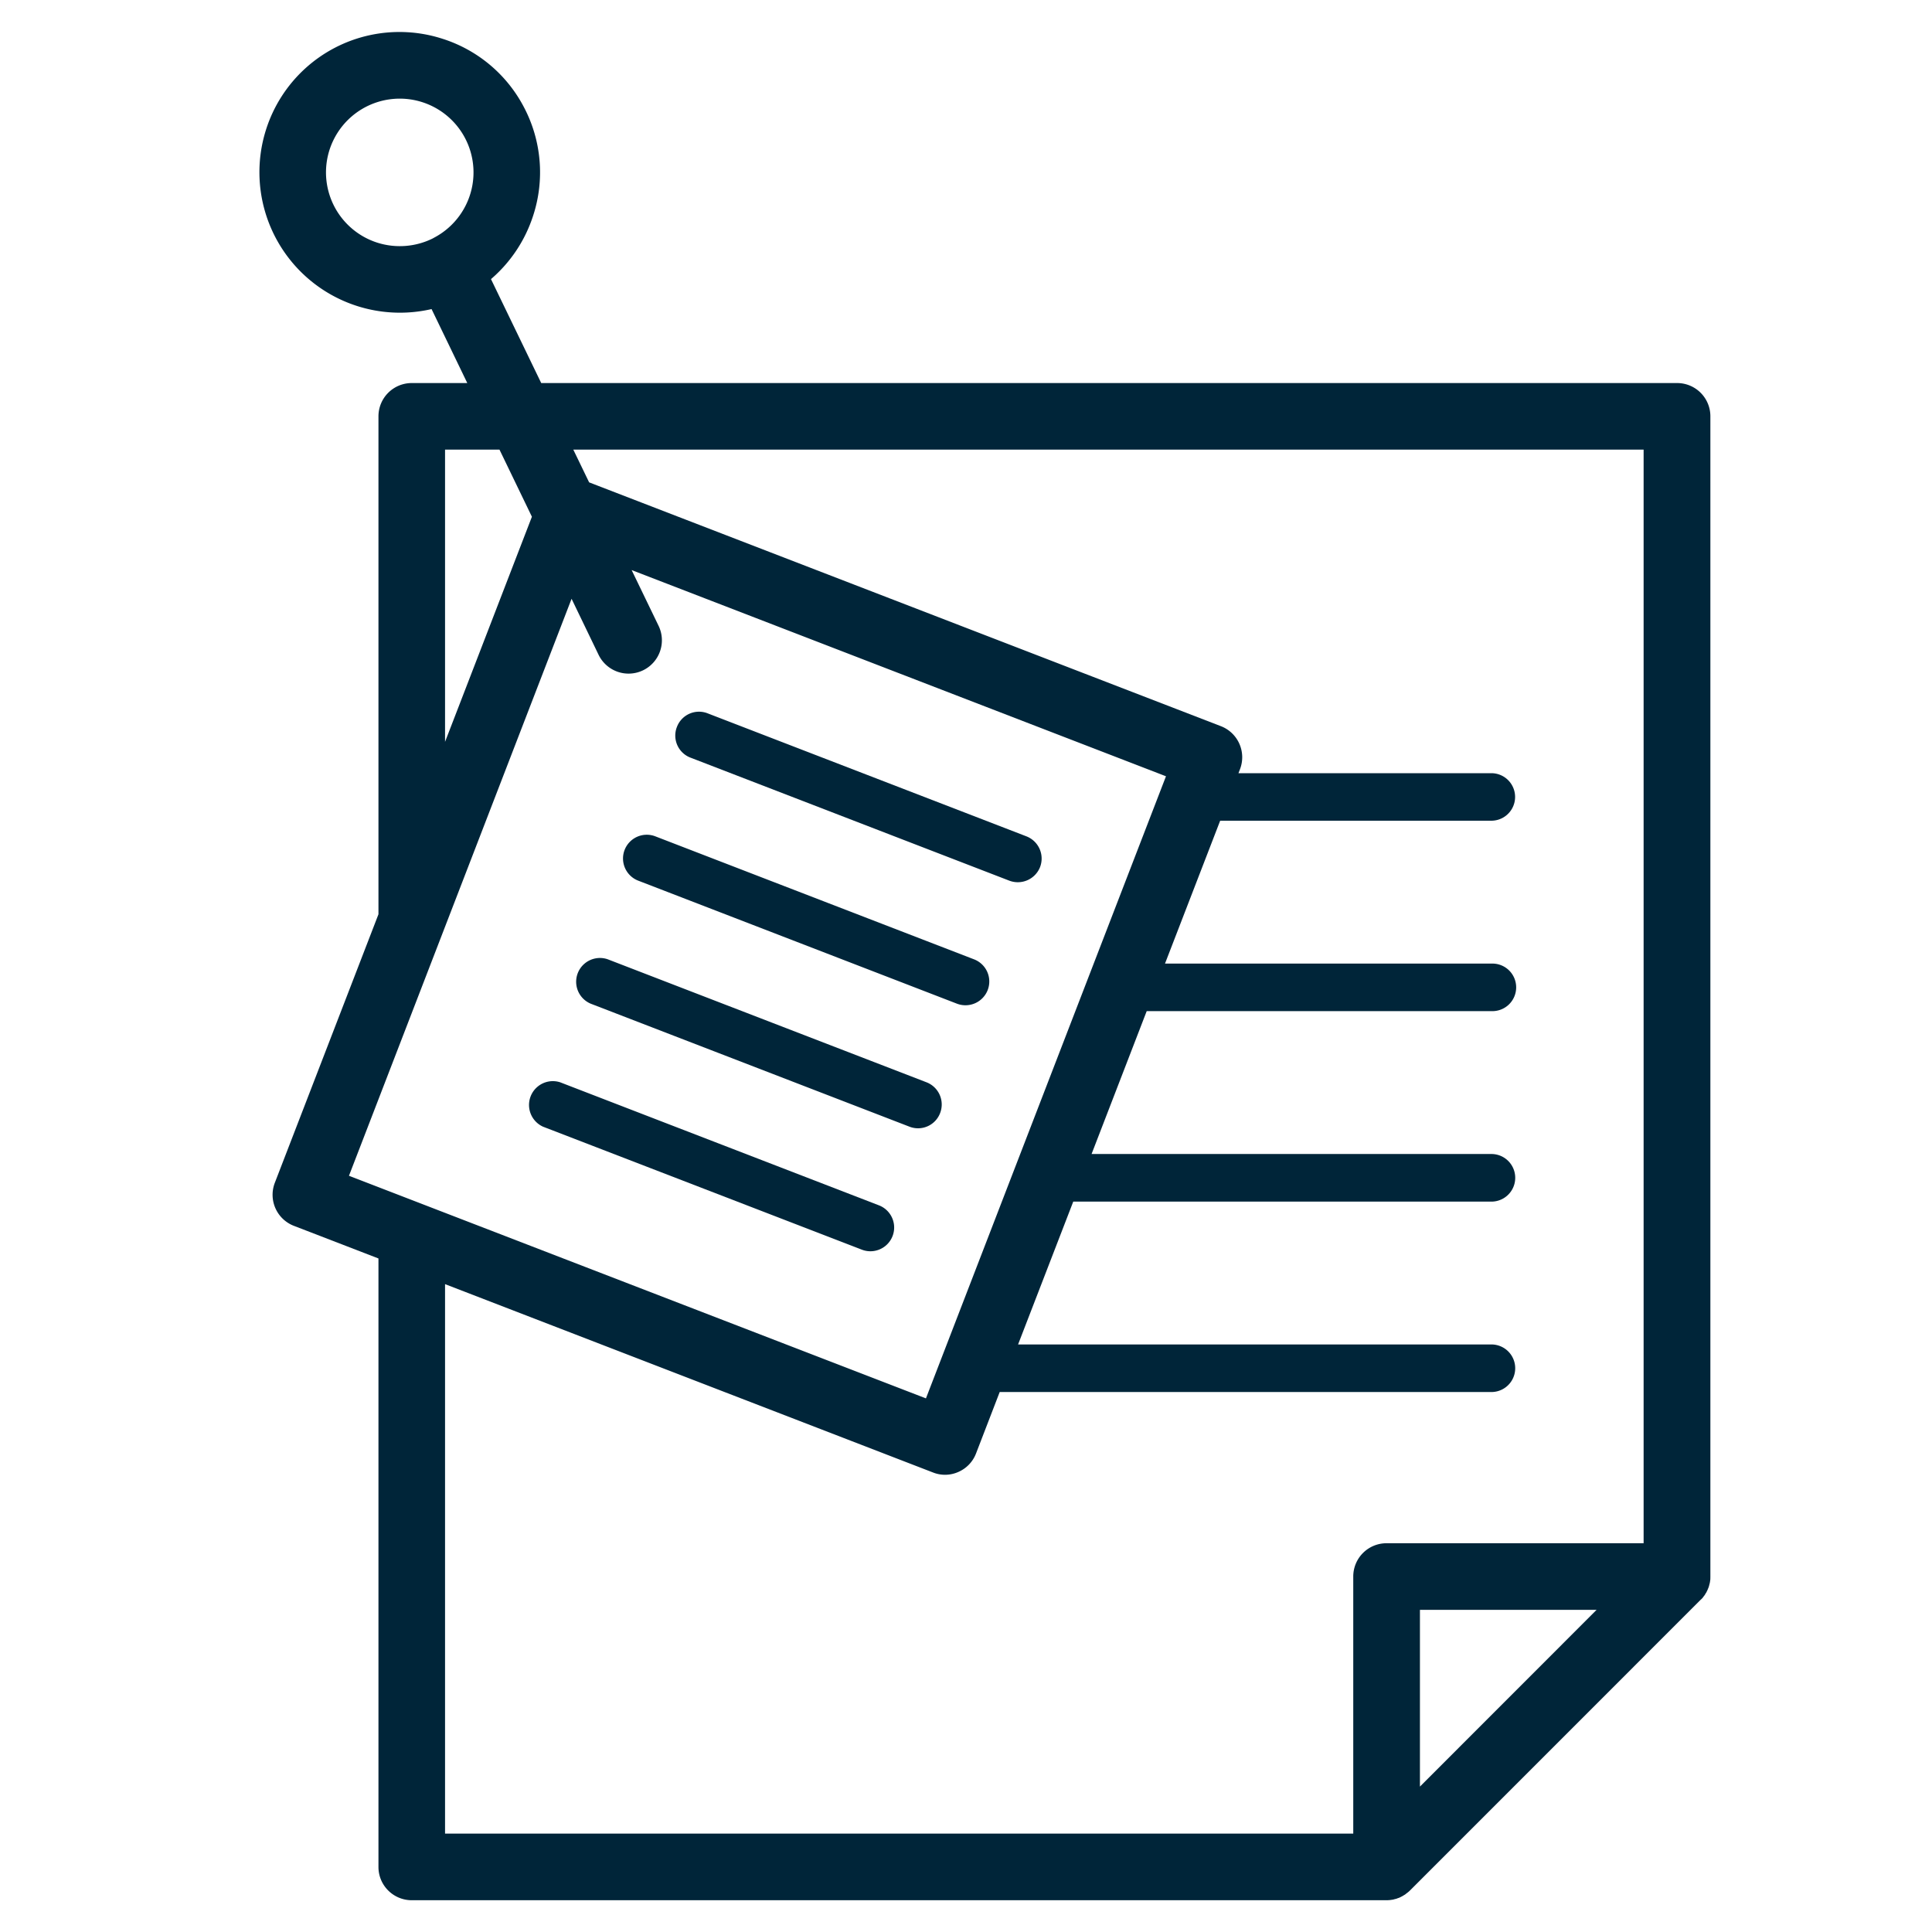 <svg xmlns="http://www.w3.org/2000/svg" xml:space="preserve" width="45" height="45"><g fill="#002539"><path d="m16.083 17.647 7.425 2.865a.557.557 0 0 0 .717-.316.555.555 0 0 0-.318-.716l-7.425-2.865a.55.55 0 0 0-.715.316.55.55 0 0 0 .316.716M14.865 20.512l7.425 2.866a.555.555 0 0 0 .715-.317.553.553 0 0 0-.317-.716l-7.424-2.865a.552.552 0 1 0-.399 1.032M21.897 25.926a.554.554 0 0 0-.316-.717l-7.425-2.865a.554.554 0 0 0-.399 1.033l7.425 2.865a.55.55 0 0 0 .715-.316M20.473 28.075l-7.425-2.866a.555.555 0 0 0-.399 1.034l7.425 2.864a.552.552 0 0 0 .399-1.032"/><path d="M39.661 37.212q.011-.015.02-.028l.025-.032.02-.035q.01-.014.02-.03.008-.019.017-.036t.014-.032l.015-.036q.008-.017.012-.035l.01-.036q.004-.02.01-.038l.007-.042q.001-.016.005-.033.002-.038.002-.077V9.697a.774.774 0 0 0-.775-.775H12.606l-1.17-2.421c.45-.386.797-.896.987-1.493a3.25 3.25 0 0 0-.21-2.493A3.25 3.25 0 0 0 10.3.901a3.26 3.26 0 0 0-4.105 2.123 3.272 3.272 0 0 0 3.857 4.175l.832 1.723H9.591a.775.775 0 0 0-.776.775v11.598L6.401 27.55a.775.775 0 0 0 .444 1.002l1.97.76v14.174c0 .427.347.774.776.774h22.706a1 1 0 0 0 .076-.004l.035-.005.041-.006.038-.011.036-.008.035-.014q.019-.005.036-.012l.033-.016.034-.018q.017-.008.03-.018l.036-.021.031-.025.028-.021q.029-.022.053-.046 0-.004.005-.005l6.763-6.764.005-.005q.026-.021.049-.049M8.788 5.652a1.718 1.718 0 1 1 1.321-.115l-.032.018a1.73 1.73 0 0 1-1.289.097m1.578 4.821h1.268l.755 1.563-2.023 5.243zm2.947 3.474.627 1.3a.776.776 0 1 0 1.397-.676l-.625-1.293 12.446 4.803-5.591 14.49-13.439-5.185zM10.366 29.91l11.366 4.387a.76.76 0 0 0 .593-.014.77.77 0 0 0 .409-.43l.551-1.43h11.453a.554.554 0 1 0 0-1.108H23.713l1.285-3.327h9.74a.554.554 0 1 0 0-1.109h-9.313l1.284-3.328h8.028a.554.554 0 1 0 0-1.107h-7.602l1.285-3.328h6.316a.553.553 0 1 0 0-1.107h-5.89l.036-.093a.776.776 0 0 0-.445-1.002l-14.715-5.679-.369-.763h24.93v25.473h-5.989a.774.774 0 0 0-.774.774v5.989H10.366zm26.822 7.586-4.115 4.117v-4.117z"/></g></svg>